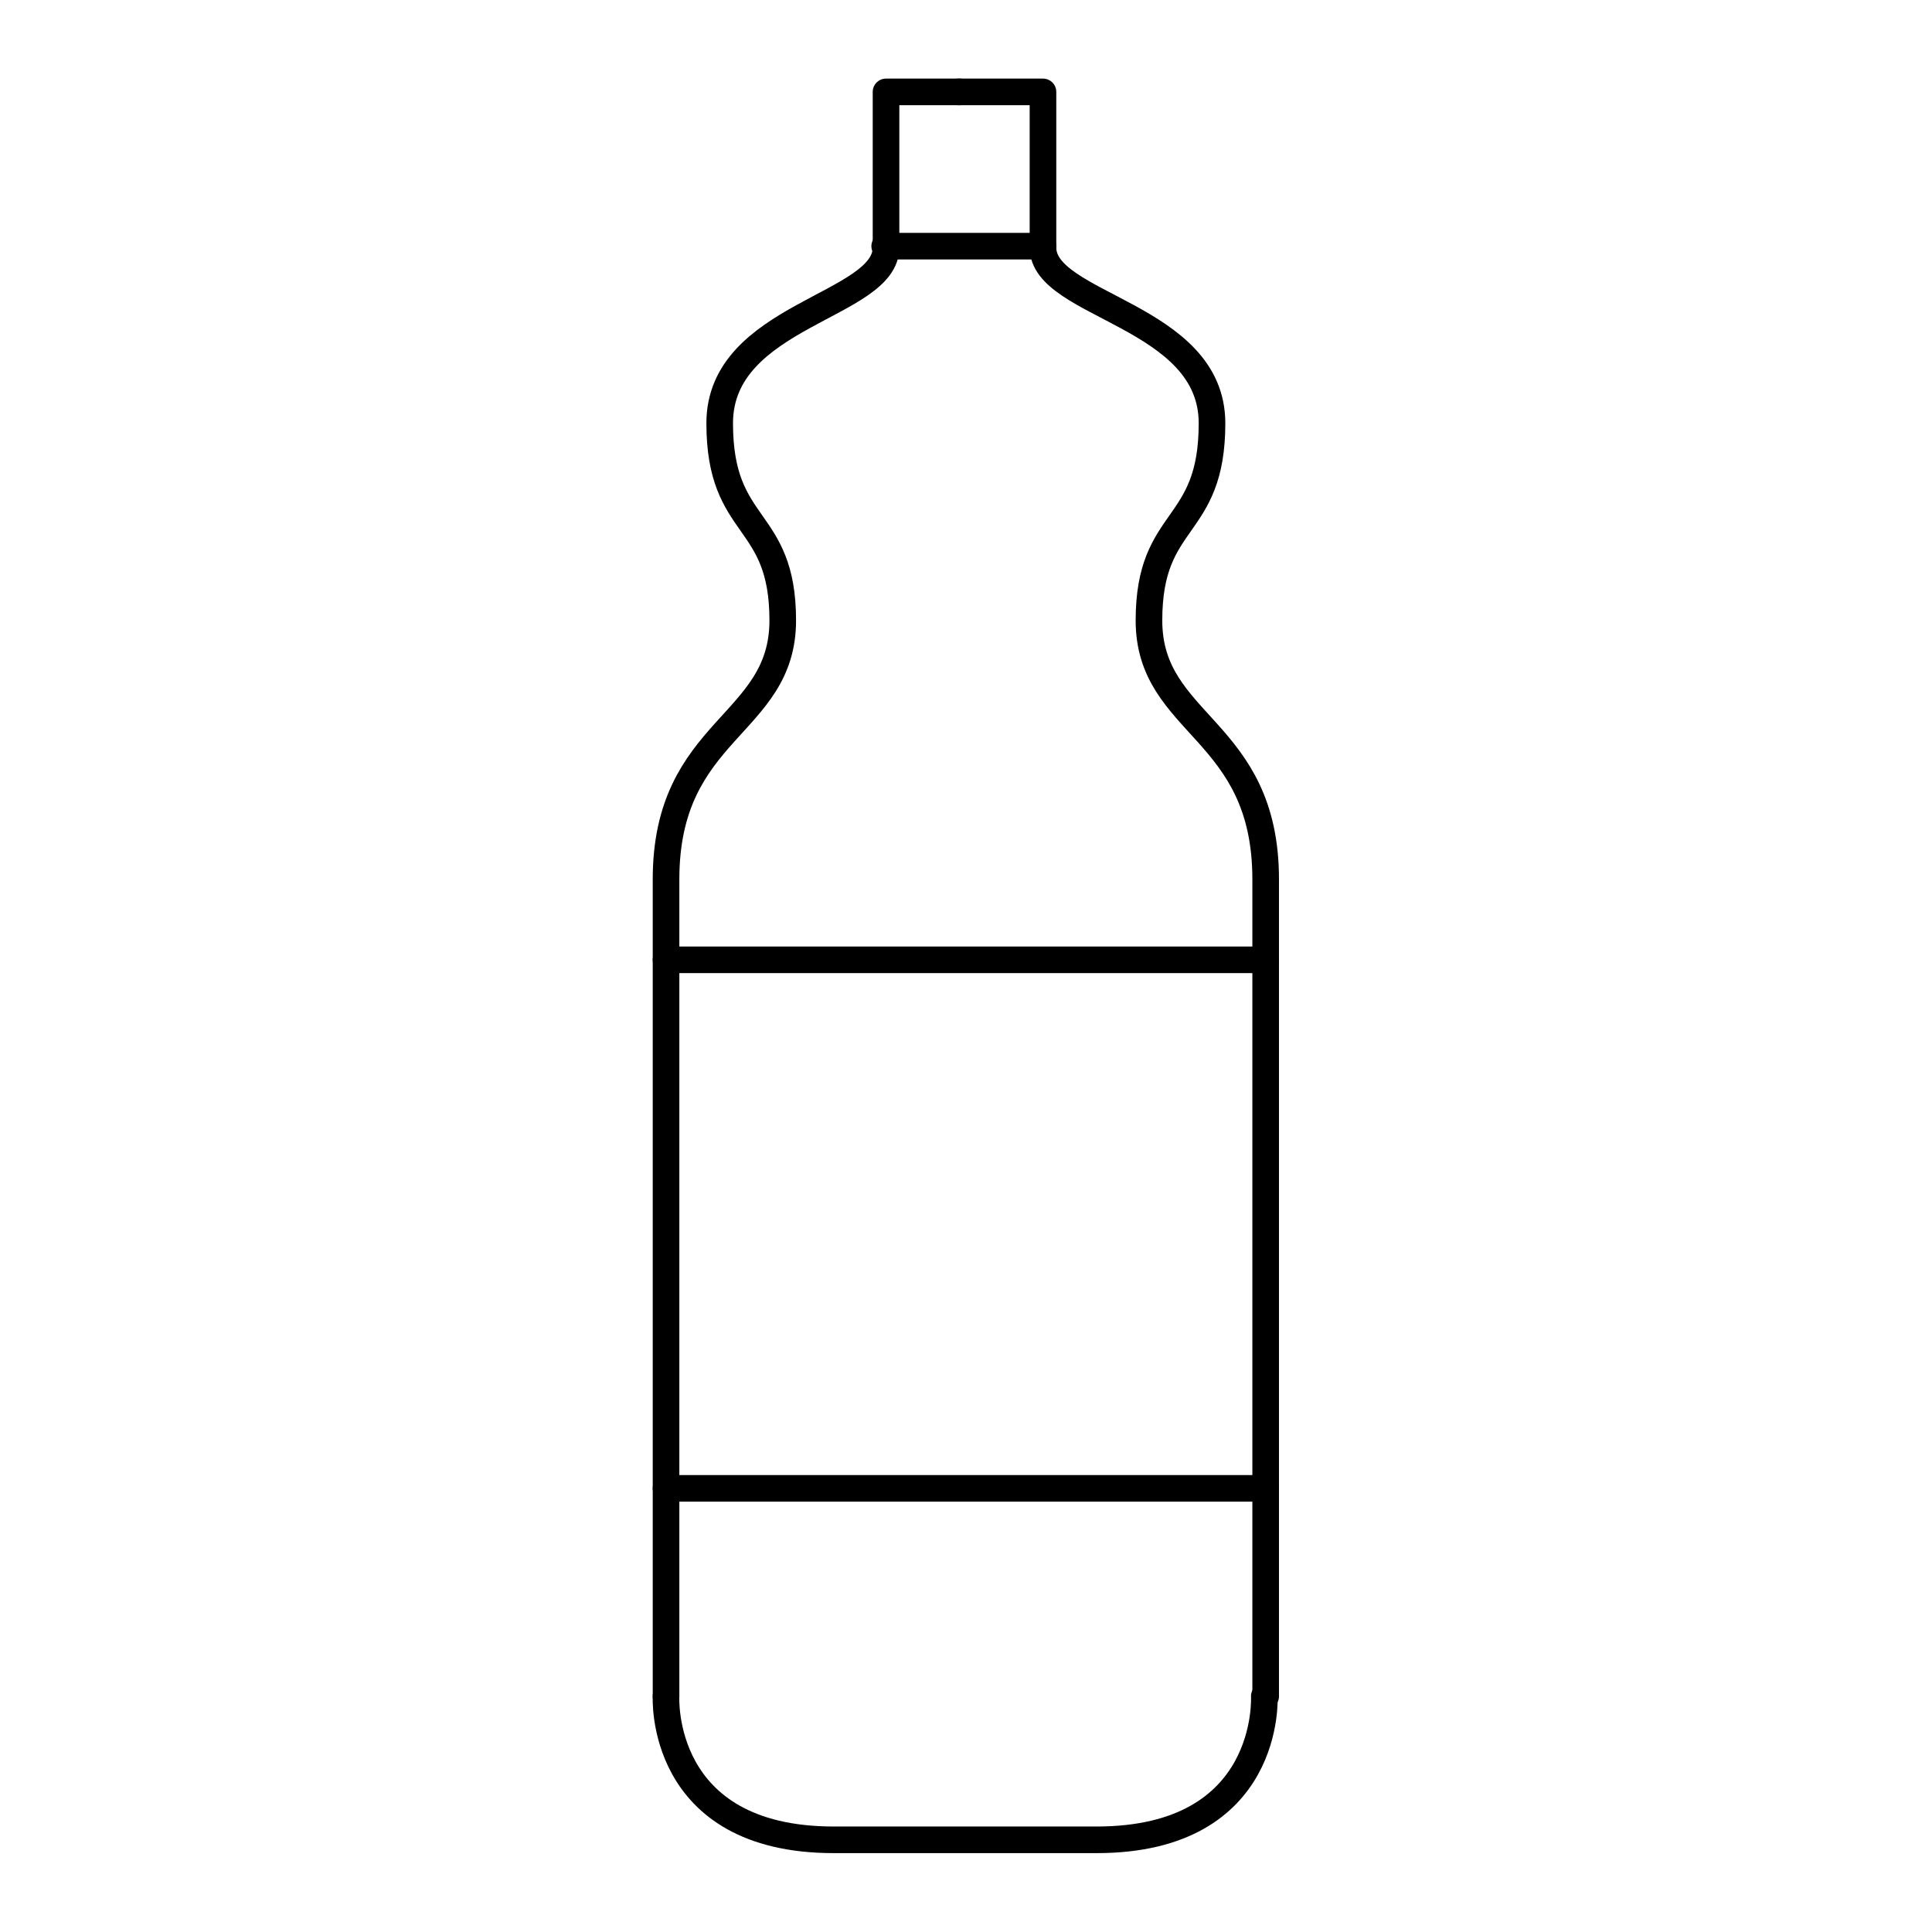 <?xml version="1.0" encoding="UTF-8"?>
<!-- Uploaded to: SVG Repo, www.svgrepo.com, Generator: SVG Repo Mixer Tools -->
<svg width="800px" height="800px" version="1.1" viewBox="144 144 512 512" xmlns="http://www.w3.org/2000/svg">
 <g fill="none" stroke="#000000" stroke-linecap="round" stroke-linejoin="round" stroke-miterlimit="10" stroke-width="1.984">
  <path transform="matrix(3.555 0 0 3.555 148.09 148.09)" d="m93.2 109.8h-44.7"/>
  <path transform="matrix(3.555 0 0 3.555 148.09 148.09)" d="m93.2 70.4h-44.7"/>
  <path transform="matrix(3.555 0 0 3.555 148.09 148.09)" d="m48.5 125.3v-60.9c0-11.3 8.7-11.4 8.7-19.3 0-7.901-4.7-6.6-4.7-14.7s12.399-8.7 12.399-13.1v-11.6h5.5"/>
  <path transform="matrix(3.555 0 0 3.555 148.09 148.09)" d="m48.5 125.3s-0.6 10.7 12.499 10.7h19.6c13.1 0 12.499-10.7 12.499-10.7"/>
  <path transform="matrix(3.555 0 0 3.555 148.09 148.09)" d="m93.2 125.3v-60.9c0-11.3-8.7-11.4-8.7-19.3 0-7.901 4.7-6.6 4.7-14.7s-12.601-8.7-12.601-13.1v-11.6h-6.3"/>
  <path transform="matrix(3.555 0 0 3.555 148.09 148.09)" d="m64.8 17.2h11.8"/>
 </g>
</svg>